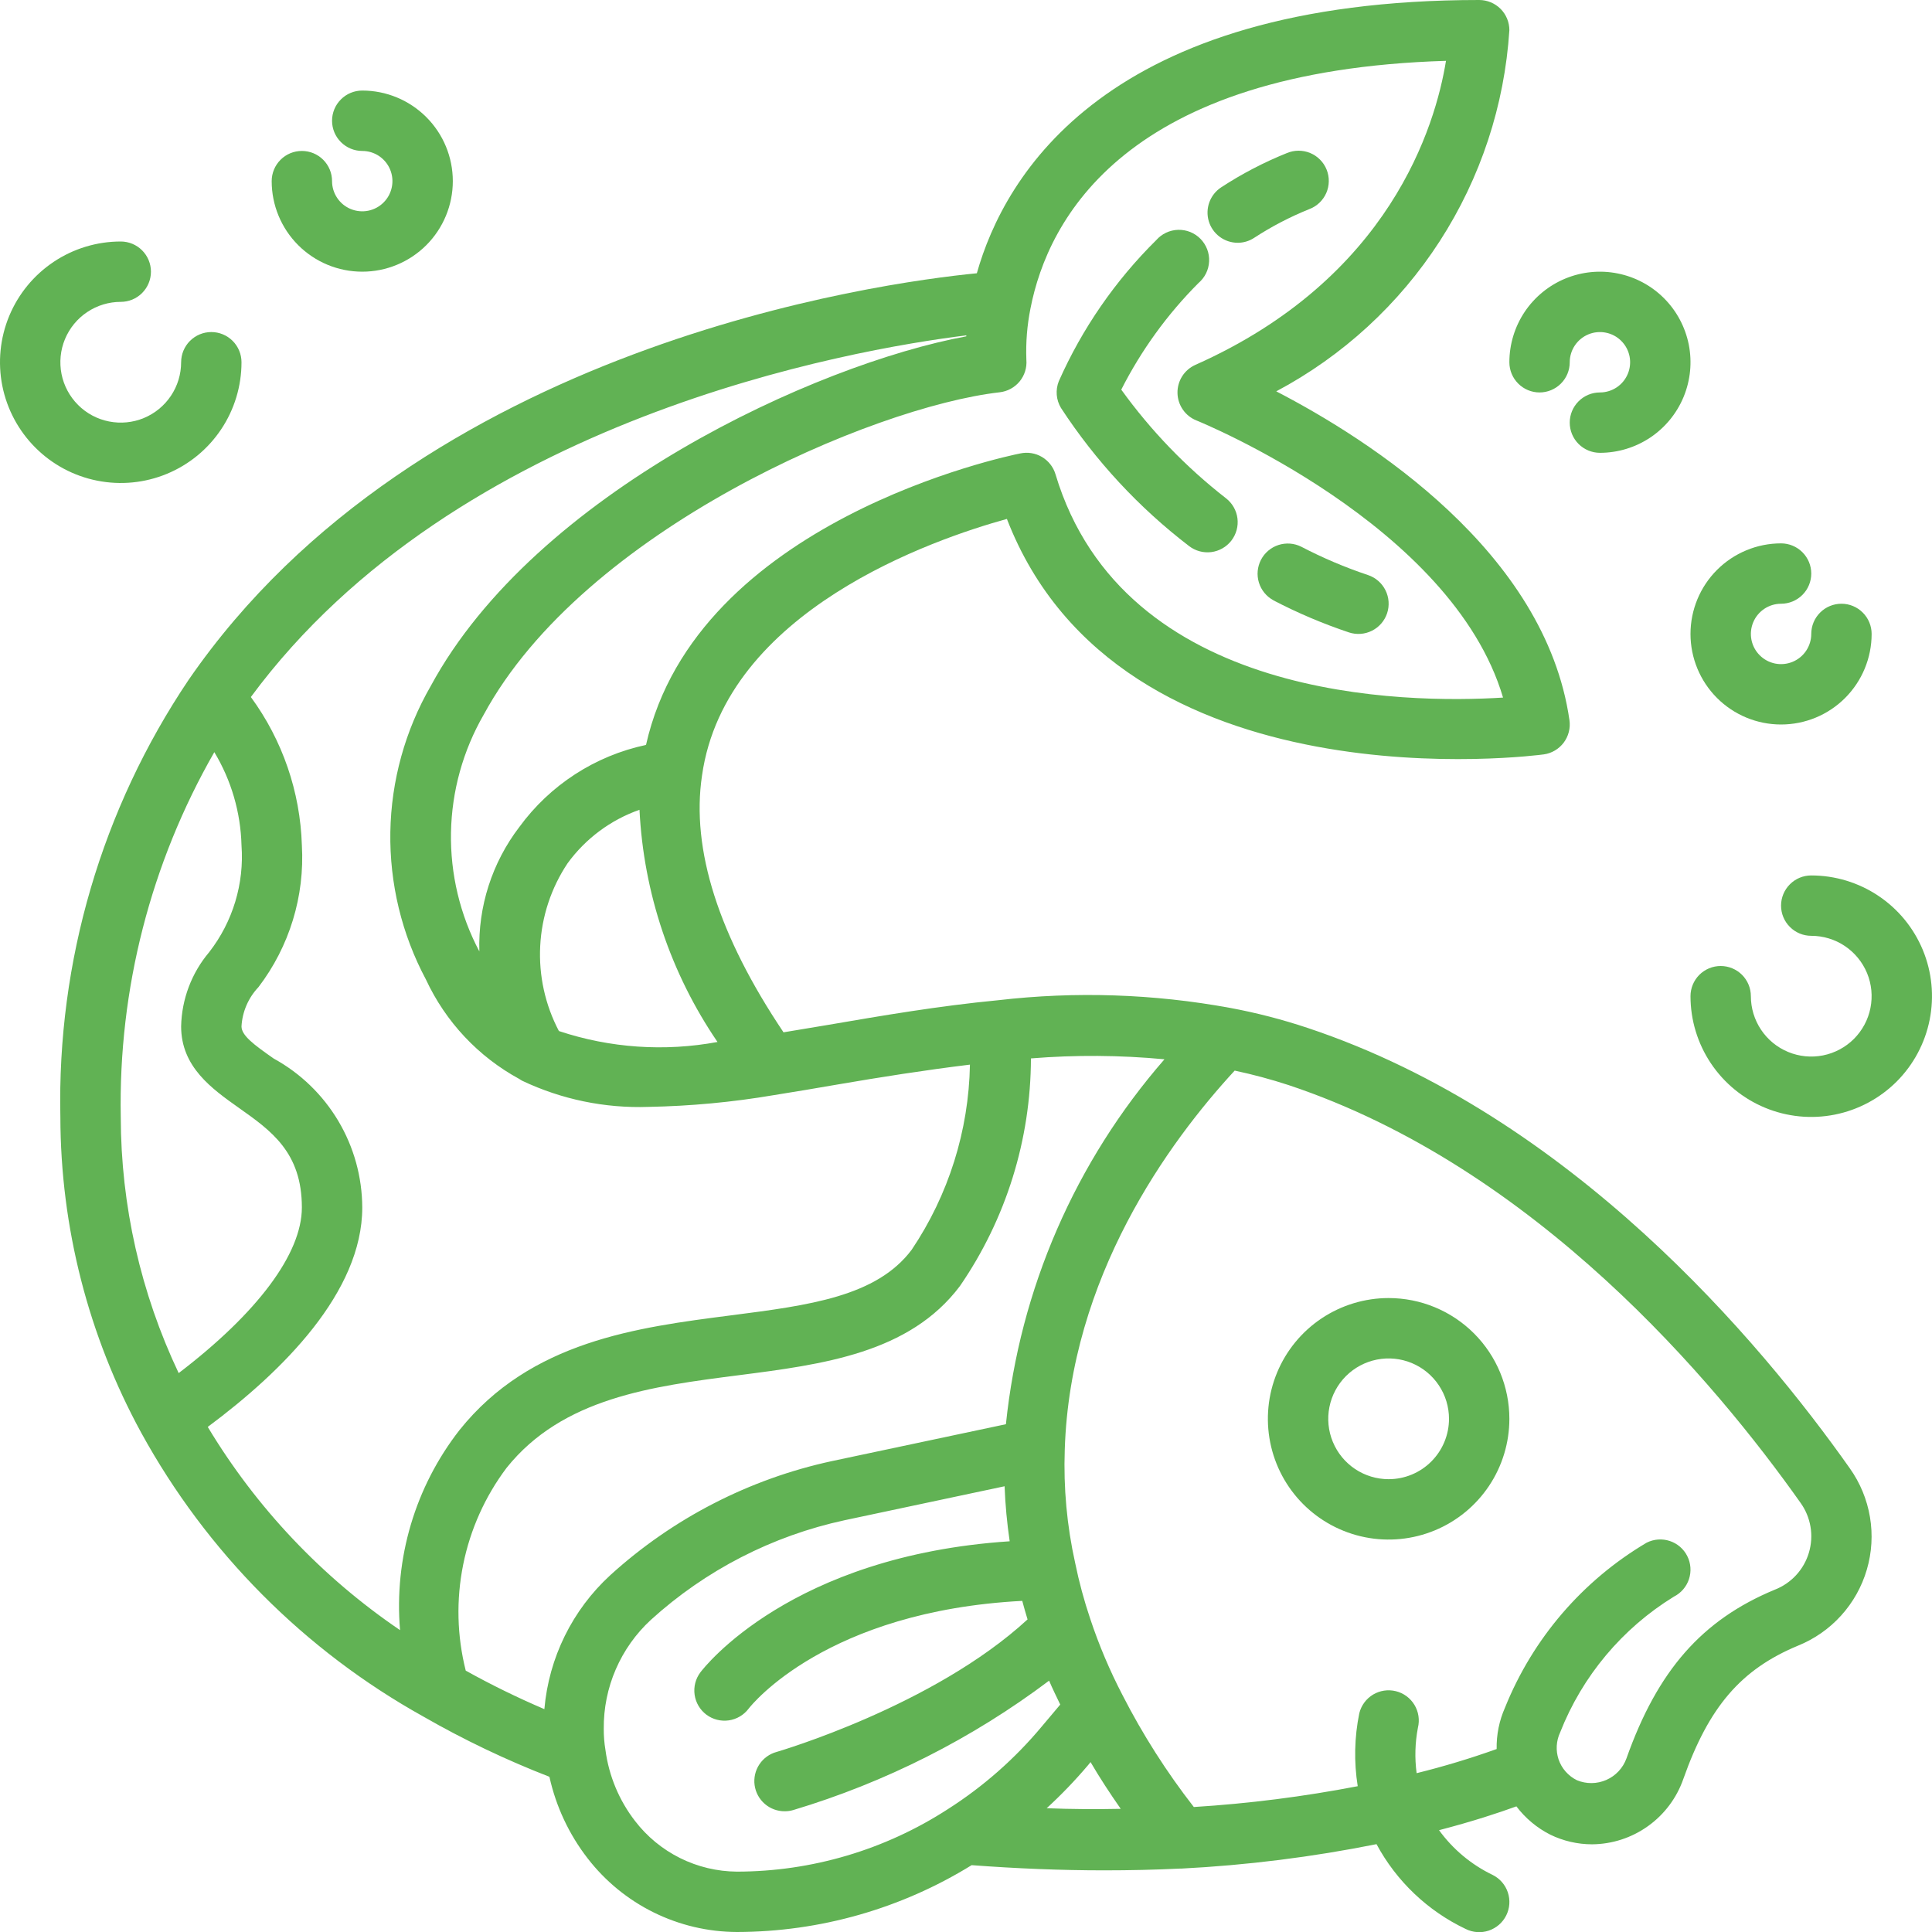 <svg xmlns="http://www.w3.org/2000/svg" width="77" height="77" viewBox="0 0 77 77" fill="none"><g clip-path="url(#clip0_1407_14)"><path d="M52.115 40.968C51.107 40.632 50.077 40.365 49.032 40.171C45.981 39.61 42.863 39.506 39.782 39.864C37.405 40.092 35.163 40.477 32.992 40.849C32.391 40.952 31.81 41.047 31.227 41.143C28.644 37.293 27.537 33.856 27.979 30.908C28.909 24.337 37.204 21.489 40.13 20.682C44.636 32.332 61.36 30.09 61.53 30.066C61.687 30.044 61.837 29.991 61.973 29.91C62.109 29.829 62.228 29.723 62.323 29.596C62.417 29.47 62.486 29.326 62.525 29.173C62.565 29.02 62.573 28.861 62.551 28.704C61.588 21.993 54.587 17.525 50.865 15.597C53.513 14.19 55.757 12.129 57.383 9.609C59.01 7.09 59.964 4.196 60.156 1.203C60.156 0.884 60.03 0.578 59.804 0.352C59.578 0.127 59.272 0 58.953 0C44.078 0 40.032 6.99 38.932 10.891C35.092 11.267 16.709 13.745 7.516 27.097C4.057 32.237 2.273 38.321 2.406 44.516C2.414 48.915 3.522 53.243 5.63 57.105C8.239 61.859 12.137 65.779 16.875 68.415C18.486 69.34 20.165 70.142 21.897 70.814C22.158 71.995 22.677 73.105 23.418 74.062C24.12 74.972 25.022 75.711 26.053 76.22C27.084 76.729 28.218 76.996 29.369 77C32.674 76.995 35.913 76.073 38.725 74.336C40.507 74.47 42.274 74.543 44.011 74.543C45.026 74.543 46.029 74.52 47.018 74.473H47.078C49.693 74.339 52.294 74.013 54.861 73.499C55.656 74.976 56.901 76.16 58.416 76.88C58.701 77.022 59.032 77.046 59.334 76.945C59.484 76.894 59.623 76.815 59.742 76.712C59.862 76.608 59.959 76.482 60.03 76.341C60.101 76.199 60.143 76.045 60.154 75.888C60.165 75.73 60.145 75.572 60.095 75.422C60.045 75.272 59.966 75.133 59.862 75.014C59.759 74.894 59.633 74.797 59.491 74.726C58.642 74.318 57.907 73.705 57.353 72.942C58.701 72.591 59.726 72.251 60.436 71.993C60.794 72.466 61.256 72.852 61.785 73.12C62.305 73.373 62.875 73.505 63.453 73.505C64.254 73.499 65.033 73.245 65.684 72.778C66.336 72.312 66.826 71.655 67.09 70.899C68.109 68.021 69.388 66.534 71.653 65.591C72.311 65.326 72.901 64.915 73.377 64.389C73.853 63.864 74.204 63.237 74.403 62.556C74.603 61.875 74.645 61.158 74.527 60.459C74.409 59.759 74.134 59.096 73.723 58.518C70.153 53.457 62.596 44.458 52.115 40.968ZM46.41 42.218C42.854 46.298 40.647 51.378 40.091 56.762L33.161 58.231C29.867 58.942 26.82 60.51 24.326 62.776C22.811 64.164 21.873 66.071 21.696 68.118C20.626 67.661 19.579 67.149 18.562 66.583C18.213 65.2 18.178 63.756 18.46 62.358C18.742 60.959 19.333 59.641 20.19 58.501C22.422 55.711 25.989 55.252 29.437 54.81C32.785 54.38 36.247 53.935 38.26 51.253C40.095 48.584 41.081 45.422 41.088 42.183C42.859 42.039 44.64 42.051 46.41 42.218ZM28.596 41.528C26.486 41.92 24.311 41.77 22.275 41.092C21.727 40.05 21.469 38.879 21.53 37.703C21.59 36.527 21.966 35.389 22.619 34.409C23.336 33.423 24.337 32.678 25.487 32.274C25.651 35.586 26.727 38.789 28.596 41.528ZM57.63 2.425C57.21 5.015 55.403 11.088 47.644 14.541C47.428 14.637 47.244 14.795 47.117 14.994C46.99 15.194 46.924 15.427 46.929 15.664C46.933 15.9 47.008 16.131 47.142 16.325C47.277 16.52 47.466 16.671 47.686 16.758C47.793 16.8 57.867 20.904 59.904 27.802C56.054 28.042 44.782 27.959 42.066 18.899C41.979 18.61 41.786 18.366 41.527 18.212C41.268 18.059 40.961 18.009 40.666 18.071C40.123 18.178 27.754 20.756 25.747 29.689C23.716 30.121 21.917 31.288 20.694 32.966C19.61 34.385 19.049 36.135 19.105 37.92C18.333 36.461 17.944 34.83 17.974 33.18C18.005 31.529 18.453 29.914 19.278 28.484C23.259 21.137 34.78 16.212 39.839 15.635C40.151 15.6 40.437 15.445 40.637 15.203C40.836 14.961 40.933 14.65 40.906 14.338C40.88 13.652 40.935 12.965 41.07 12.292C41.766 8.725 44.864 2.809 57.63 2.425ZM8.542 29.977C9.218 31.099 9.591 32.378 9.625 33.688C9.738 35.218 9.279 36.736 8.337 37.948C7.637 38.777 7.242 39.821 7.219 40.906C7.219 42.526 8.443 43.391 9.521 44.155C10.812 45.067 12.031 45.928 12.031 48.125C12.031 49.971 10.252 52.336 7.121 54.725C5.608 51.534 4.819 48.048 4.813 44.516C4.718 39.421 6.007 34.397 8.542 29.977ZM8.28 56.87C11.274 54.646 14.438 51.494 14.438 48.125C14.433 46.91 14.104 45.719 13.483 44.675C12.863 43.632 11.974 42.773 10.909 42.189C10.106 41.628 9.625 41.267 9.625 40.906C9.658 40.321 9.898 39.767 10.301 39.342C11.535 37.724 12.149 35.718 12.031 33.688C11.966 31.558 11.258 29.498 9.998 27.78C18.211 16.654 33.951 13.931 38.512 13.366V13.404C32.505 14.517 21.344 19.633 17.17 27.336C16.146 29.11 15.591 31.116 15.557 33.164C15.524 35.212 16.012 37.235 16.977 39.041C17.76 40.725 19.063 42.114 20.694 43.001L20.749 43.036C20.771 43.047 20.79 43.063 20.813 43.074C22.382 43.818 24.107 44.175 25.842 44.115C27.517 44.084 29.188 43.928 30.84 43.647C31.669 43.517 32.524 43.37 33.397 43.22C35.094 42.929 36.854 42.651 38.657 42.431C38.61 45.063 37.804 47.625 36.335 49.809C34.932 51.679 32.244 52.024 29.13 52.424C25.391 52.905 21.15 53.449 18.313 56.996C16.547 59.26 15.701 62.108 15.944 64.969C12.833 62.857 10.218 60.093 8.28 56.87ZM25.31 72.576C24.673 71.753 24.266 70.775 24.13 69.743C24.083 69.465 24.061 69.183 24.063 68.901C24.055 68.086 24.218 67.279 24.542 66.531C24.865 65.784 25.341 65.112 25.94 64.56C28.119 62.58 30.783 61.21 33.661 60.589L40.038 59.235C40.066 59.969 40.134 60.701 40.241 61.428C31.522 62.002 28.063 66.453 27.913 66.653C27.721 66.908 27.639 67.229 27.684 67.545C27.729 67.861 27.898 68.146 28.153 68.338C28.409 68.529 28.729 68.611 29.045 68.566C29.361 68.521 29.646 68.352 29.838 68.097C29.965 67.932 32.953 64.211 40.742 63.803C40.804 64.043 40.879 64.293 40.953 64.542C37.202 67.998 31.02 69.803 30.957 69.822C30.673 69.898 30.428 70.074 30.265 70.319C30.103 70.563 30.035 70.858 30.075 71.148C30.115 71.439 30.26 71.704 30.482 71.896C30.704 72.087 30.988 72.191 31.281 72.188C31.393 72.188 31.504 72.172 31.611 72.141C35.29 71.038 38.744 69.292 41.812 66.983C41.95 67.31 42.106 67.619 42.256 67.936L41.525 68.804C40.453 70.09 39.189 71.203 37.778 72.103C35.273 73.726 32.353 74.591 29.369 74.594C28.583 74.588 27.809 74.404 27.106 74.054C26.403 73.705 25.788 73.199 25.31 72.576ZM41.716 72.067C42.302 71.529 42.853 70.955 43.367 70.348L43.464 70.228C43.825 70.846 44.232 71.468 44.667 72.091C43.688 72.111 42.711 72.106 41.716 72.067ZM70.727 63.36C67.831 64.563 66.065 66.576 64.822 70.083C64.753 70.273 64.647 70.446 64.509 70.593C64.371 70.741 64.205 70.858 64.021 70.939C63.836 71.02 63.637 71.063 63.435 71.065C63.234 71.067 63.034 71.028 62.848 70.951C62.677 70.867 62.525 70.75 62.399 70.607C62.273 70.465 62.177 70.298 62.116 70.118C62 69.767 62.022 69.384 62.178 69.049C63.062 66.8 64.654 64.9 66.712 63.635C66.998 63.491 67.214 63.24 67.314 62.937C67.414 62.633 67.39 62.303 67.246 62.017C67.103 61.732 66.852 61.516 66.549 61.416C66.245 61.315 65.915 61.34 65.629 61.483C63.075 62.992 61.09 65.302 59.983 68.055C59.752 68.575 59.638 69.139 59.649 69.708C58.603 70.082 57.539 70.403 56.46 70.67C56.379 70.068 56.397 69.456 56.511 68.859C56.587 68.549 56.538 68.221 56.373 67.948C56.208 67.675 55.941 67.478 55.631 67.402C55.321 67.326 54.993 67.375 54.72 67.54C54.447 67.706 54.251 67.972 54.175 68.282C53.979 69.239 53.958 70.224 54.112 71.189C51.955 71.605 49.773 71.882 47.58 72.019C46.494 70.625 45.543 69.132 44.738 67.559C44.23 66.583 43.8 65.568 43.453 64.524C43.207 63.794 43.006 63.051 42.852 62.297C42.522 60.816 42.383 59.299 42.436 57.782C42.649 50.907 46.578 45.521 49.208 42.669C49.934 42.823 50.651 43.016 51.356 43.246C61.185 46.519 68.358 55.083 71.757 59.89C71.962 60.174 72.098 60.5 72.157 60.845C72.216 61.19 72.194 61.543 72.095 61.878C71.996 62.213 71.821 62.521 71.584 62.778C71.347 63.035 71.053 63.234 70.727 63.36Z" fill="#61B254"/><path d="M55.344 51.734C54.392 51.734 53.462 52.017 52.67 52.545C51.879 53.074 51.262 53.826 50.898 54.705C50.533 55.585 50.438 56.552 50.624 57.486C50.809 58.419 51.268 59.277 51.941 59.95C52.614 60.623 53.471 61.081 54.405 61.267C55.338 61.453 56.306 61.357 57.185 60.993C58.065 60.629 58.816 60.012 59.345 59.221C59.874 58.429 60.156 57.499 60.156 56.547C60.156 55.27 59.649 54.046 58.747 53.144C57.844 52.241 56.62 51.734 55.344 51.734ZM55.344 58.953C54.868 58.953 54.403 58.812 54.007 58.548C53.611 58.283 53.303 57.907 53.121 57.468C52.938 57.028 52.891 56.544 52.984 56.077C53.077 55.611 53.306 55.182 53.642 54.845C53.979 54.509 54.407 54.28 54.874 54.187C55.341 54.094 55.825 54.142 56.265 54.324C56.704 54.506 57.08 54.814 57.344 55.21C57.609 55.606 57.75 56.071 57.75 56.547C57.75 57.185 57.496 57.797 57.045 58.248C56.594 58.7 55.982 58.953 55.344 58.953Z" fill="#61B254"/><path d="M70.984 28.875C71.942 28.875 72.86 28.495 73.537 27.818C74.213 27.141 74.594 26.223 74.594 25.266C74.594 24.947 74.467 24.64 74.241 24.415C74.016 24.189 73.71 24.062 73.391 24.062C73.072 24.062 72.766 24.189 72.54 24.415C72.314 24.64 72.188 24.947 72.188 25.266C72.188 25.504 72.117 25.736 71.985 25.934C71.853 26.132 71.665 26.286 71.445 26.377C71.225 26.468 70.983 26.492 70.75 26.446C70.516 26.399 70.302 26.285 70.134 26.116C69.965 25.948 69.851 25.734 69.804 25.5C69.758 25.267 69.782 25.025 69.873 24.805C69.964 24.585 70.118 24.398 70.316 24.265C70.514 24.133 70.746 24.062 70.984 24.062C71.303 24.062 71.609 23.936 71.835 23.71C72.061 23.485 72.188 23.178 72.188 22.859C72.188 22.54 72.061 22.234 71.835 22.009C71.609 21.783 71.303 21.656 70.984 21.656C70.027 21.656 69.109 22.037 68.432 22.713C67.755 23.39 67.375 24.308 67.375 25.266C67.375 26.223 67.755 27.141 68.432 27.818C69.109 28.495 70.027 28.875 70.984 28.875Z" fill="#61B254"/><path d="M61.359 15.641C61.678 15.641 61.984 15.514 62.21 15.288C62.436 15.063 62.562 14.757 62.562 14.438C62.562 14.2 62.633 13.967 62.765 13.769C62.898 13.571 63.085 13.417 63.305 13.326C63.525 13.235 63.767 13.211 64 13.258C64.234 13.304 64.448 13.418 64.616 13.587C64.785 13.755 64.899 13.969 64.946 14.203C64.992 14.436 64.968 14.678 64.877 14.898C64.786 15.118 64.632 15.306 64.434 15.438C64.236 15.57 64.004 15.641 63.766 15.641C63.447 15.641 63.141 15.767 62.915 15.993C62.689 16.219 62.562 16.525 62.562 16.844C62.562 17.163 62.689 17.469 62.915 17.695C63.141 17.92 63.447 18.047 63.766 18.047C64.48 18.047 65.177 17.835 65.771 17.439C66.364 17.042 66.827 16.478 67.1 15.819C67.373 15.159 67.445 14.434 67.306 13.733C67.166 13.033 66.823 12.39 66.318 11.885C65.813 11.38 65.17 11.037 64.47 10.898C63.77 10.758 63.044 10.83 62.384 11.103C61.725 11.376 61.161 11.839 60.764 12.432C60.368 13.026 60.156 13.724 60.156 14.438C60.156 14.757 60.283 15.063 60.509 15.288C60.734 15.514 61.04 15.641 61.359 15.641Z" fill="#61B254"/><path d="M14.438 10.828C15.395 10.828 16.313 10.448 16.99 9.771C17.667 9.094 18.047 8.176 18.047 7.219C18.047 6.261 17.667 5.343 16.99 4.667C16.313 3.99 15.395 3.609 14.438 3.609C14.118 3.609 13.812 3.736 13.587 3.962C13.361 4.187 13.234 4.493 13.234 4.812C13.234 5.132 13.361 5.438 13.587 5.663C13.812 5.889 14.118 6.016 14.438 6.016C14.675 6.016 14.908 6.086 15.106 6.218C15.304 6.351 15.458 6.538 15.549 6.758C15.64 6.978 15.664 7.22 15.617 7.453C15.571 7.687 15.457 7.901 15.288 8.069C15.12 8.238 14.906 8.352 14.672 8.399C14.439 8.445 14.197 8.421 13.977 8.33C13.757 8.239 13.569 8.085 13.437 7.887C13.305 7.689 13.234 7.457 13.234 7.219C13.234 6.9 13.108 6.594 12.882 6.368C12.656 6.142 12.35 6.016 12.031 6.016C11.712 6.016 11.406 6.142 11.181 6.368C10.955 6.594 10.828 6.9 10.828 7.219C10.828 8.176 11.208 9.094 11.885 9.771C12.562 10.448 13.48 10.828 14.438 10.828Z" fill="#61B254"/><path d="M72.188 34.891C71.868 34.891 71.562 35.017 71.337 35.243C71.111 35.469 70.984 35.775 70.984 36.094C70.984 36.413 71.111 36.719 71.337 36.944C71.562 37.17 71.868 37.297 72.188 37.297C72.663 37.297 73.129 37.438 73.524 37.702C73.92 37.967 74.228 38.343 74.411 38.782C74.593 39.222 74.64 39.706 74.547 40.173C74.455 40.639 74.225 41.068 73.889 41.405C73.552 41.741 73.124 41.97 72.657 42.063C72.19 42.156 71.706 42.108 71.267 41.926C70.827 41.744 70.451 41.436 70.187 41.04C69.922 40.644 69.781 40.179 69.781 39.703C69.781 39.384 69.654 39.078 69.429 38.852C69.203 38.627 68.897 38.5 68.578 38.5C68.259 38.5 67.953 38.627 67.727 38.852C67.502 39.078 67.375 39.384 67.375 39.703C67.375 40.655 67.657 41.585 68.186 42.377C68.715 43.168 69.466 43.785 70.346 44.149C71.225 44.514 72.193 44.609 73.126 44.423C74.06 44.237 74.917 43.779 75.591 43.106C76.263 42.433 76.722 41.575 76.907 40.642C77.093 39.709 76.998 38.741 76.634 37.861C76.269 36.982 75.653 36.23 74.861 35.702C74.07 35.173 73.139 34.891 72.188 34.891Z" fill="#61B254"/><path d="M9.625 14.438C9.625 14.118 9.498 13.812 9.273 13.587C9.047 13.361 8.741 13.234 8.422 13.234C8.103 13.234 7.797 13.361 7.571 13.587C7.346 13.812 7.219 14.118 7.219 14.438C7.219 14.913 7.078 15.379 6.813 15.774C6.549 16.17 6.173 16.479 5.733 16.661C5.294 16.843 4.81 16.89 4.343 16.797C3.876 16.705 3.448 16.476 3.111 16.139C2.775 15.803 2.545 15.374 2.452 14.907C2.36 14.44 2.407 13.956 2.589 13.517C2.772 13.077 3.08 12.701 3.476 12.437C3.871 12.172 4.337 12.031 4.812 12.031C5.132 12.031 5.438 11.905 5.663 11.679C5.889 11.453 6.016 11.147 6.016 10.828C6.016 10.509 5.889 10.203 5.663 9.977C5.438 9.752 5.132 9.625 4.812 9.625C3.861 9.625 2.93 9.907 2.139 10.436C1.347 10.965 0.731 11.716 0.366 12.596C0.002 13.475 -0.093 14.443 0.092 15.376C0.278 16.31 0.737 17.167 1.41 17.84C2.083 18.514 2.94 18.972 3.874 19.157C4.807 19.343 5.775 19.248 6.654 18.884C7.534 18.519 8.285 17.903 8.814 17.111C9.343 16.32 9.625 15.389 9.625 14.438Z" fill="#61B254"/><path d="M50.752 23.927C51.719 24.431 52.725 24.858 53.76 25.204C54.063 25.305 54.394 25.281 54.679 25.138C54.965 24.995 55.182 24.745 55.283 24.442C55.384 24.138 55.36 23.808 55.217 23.522C55.074 23.236 54.824 23.019 54.52 22.918C53.606 22.613 52.717 22.235 51.863 21.79C51.58 21.648 51.254 21.624 50.953 21.721C50.653 21.819 50.403 22.03 50.257 22.31C50.111 22.591 50.081 22.917 50.174 23.219C50.267 23.521 50.474 23.774 50.752 23.924V23.927Z" fill="#61B254"/><path d="M47.386 21.76C47.638 21.956 47.957 22.043 48.274 22.004C48.59 21.964 48.879 21.8 49.074 21.549C49.27 21.297 49.358 20.977 49.319 20.66C49.279 20.344 49.115 20.056 48.863 19.86C47.272 18.622 45.867 17.164 44.688 15.529C45.484 13.96 46.522 12.527 47.764 11.282C47.89 11.175 47.993 11.043 48.067 10.894C48.14 10.745 48.182 10.583 48.189 10.417C48.197 10.252 48.17 10.086 48.111 9.932C48.051 9.777 47.96 9.636 47.844 9.518C47.728 9.4 47.588 9.307 47.434 9.245C47.28 9.184 47.115 9.155 46.95 9.16C46.784 9.165 46.621 9.205 46.471 9.276C46.322 9.347 46.188 9.448 46.079 9.573C44.447 11.188 43.13 13.094 42.199 15.193C42.13 15.366 42.102 15.552 42.117 15.737C42.132 15.922 42.19 16.101 42.286 16.26C43.663 18.368 45.387 20.228 47.386 21.76Z" fill="#61B254"/><path d="M49.328 9.676C49.562 9.676 49.79 9.608 49.985 9.479C50.678 9.027 51.413 8.644 52.181 8.335C52.331 8.279 52.468 8.193 52.584 8.083C52.7 7.973 52.793 7.841 52.858 7.694C52.922 7.548 52.957 7.39 52.959 7.229C52.962 7.069 52.933 6.91 52.873 6.762C52.814 6.613 52.725 6.478 52.612 6.364C52.5 6.25 52.366 6.16 52.218 6.098C52.07 6.037 51.912 6.006 51.752 6.006C51.591 6.007 51.433 6.04 51.286 6.102C50.371 6.47 49.494 6.927 48.669 7.467C48.453 7.609 48.288 7.817 48.199 8.06C48.11 8.303 48.102 8.568 48.176 8.817C48.25 9.065 48.402 9.282 48.61 9.437C48.817 9.592 49.069 9.675 49.328 9.676Z" fill="#61B254"/></g><defs><clipPath id="clip0_1407_14"><rect width="77" height="77" fill="white"/></clipPath></defs></svg>